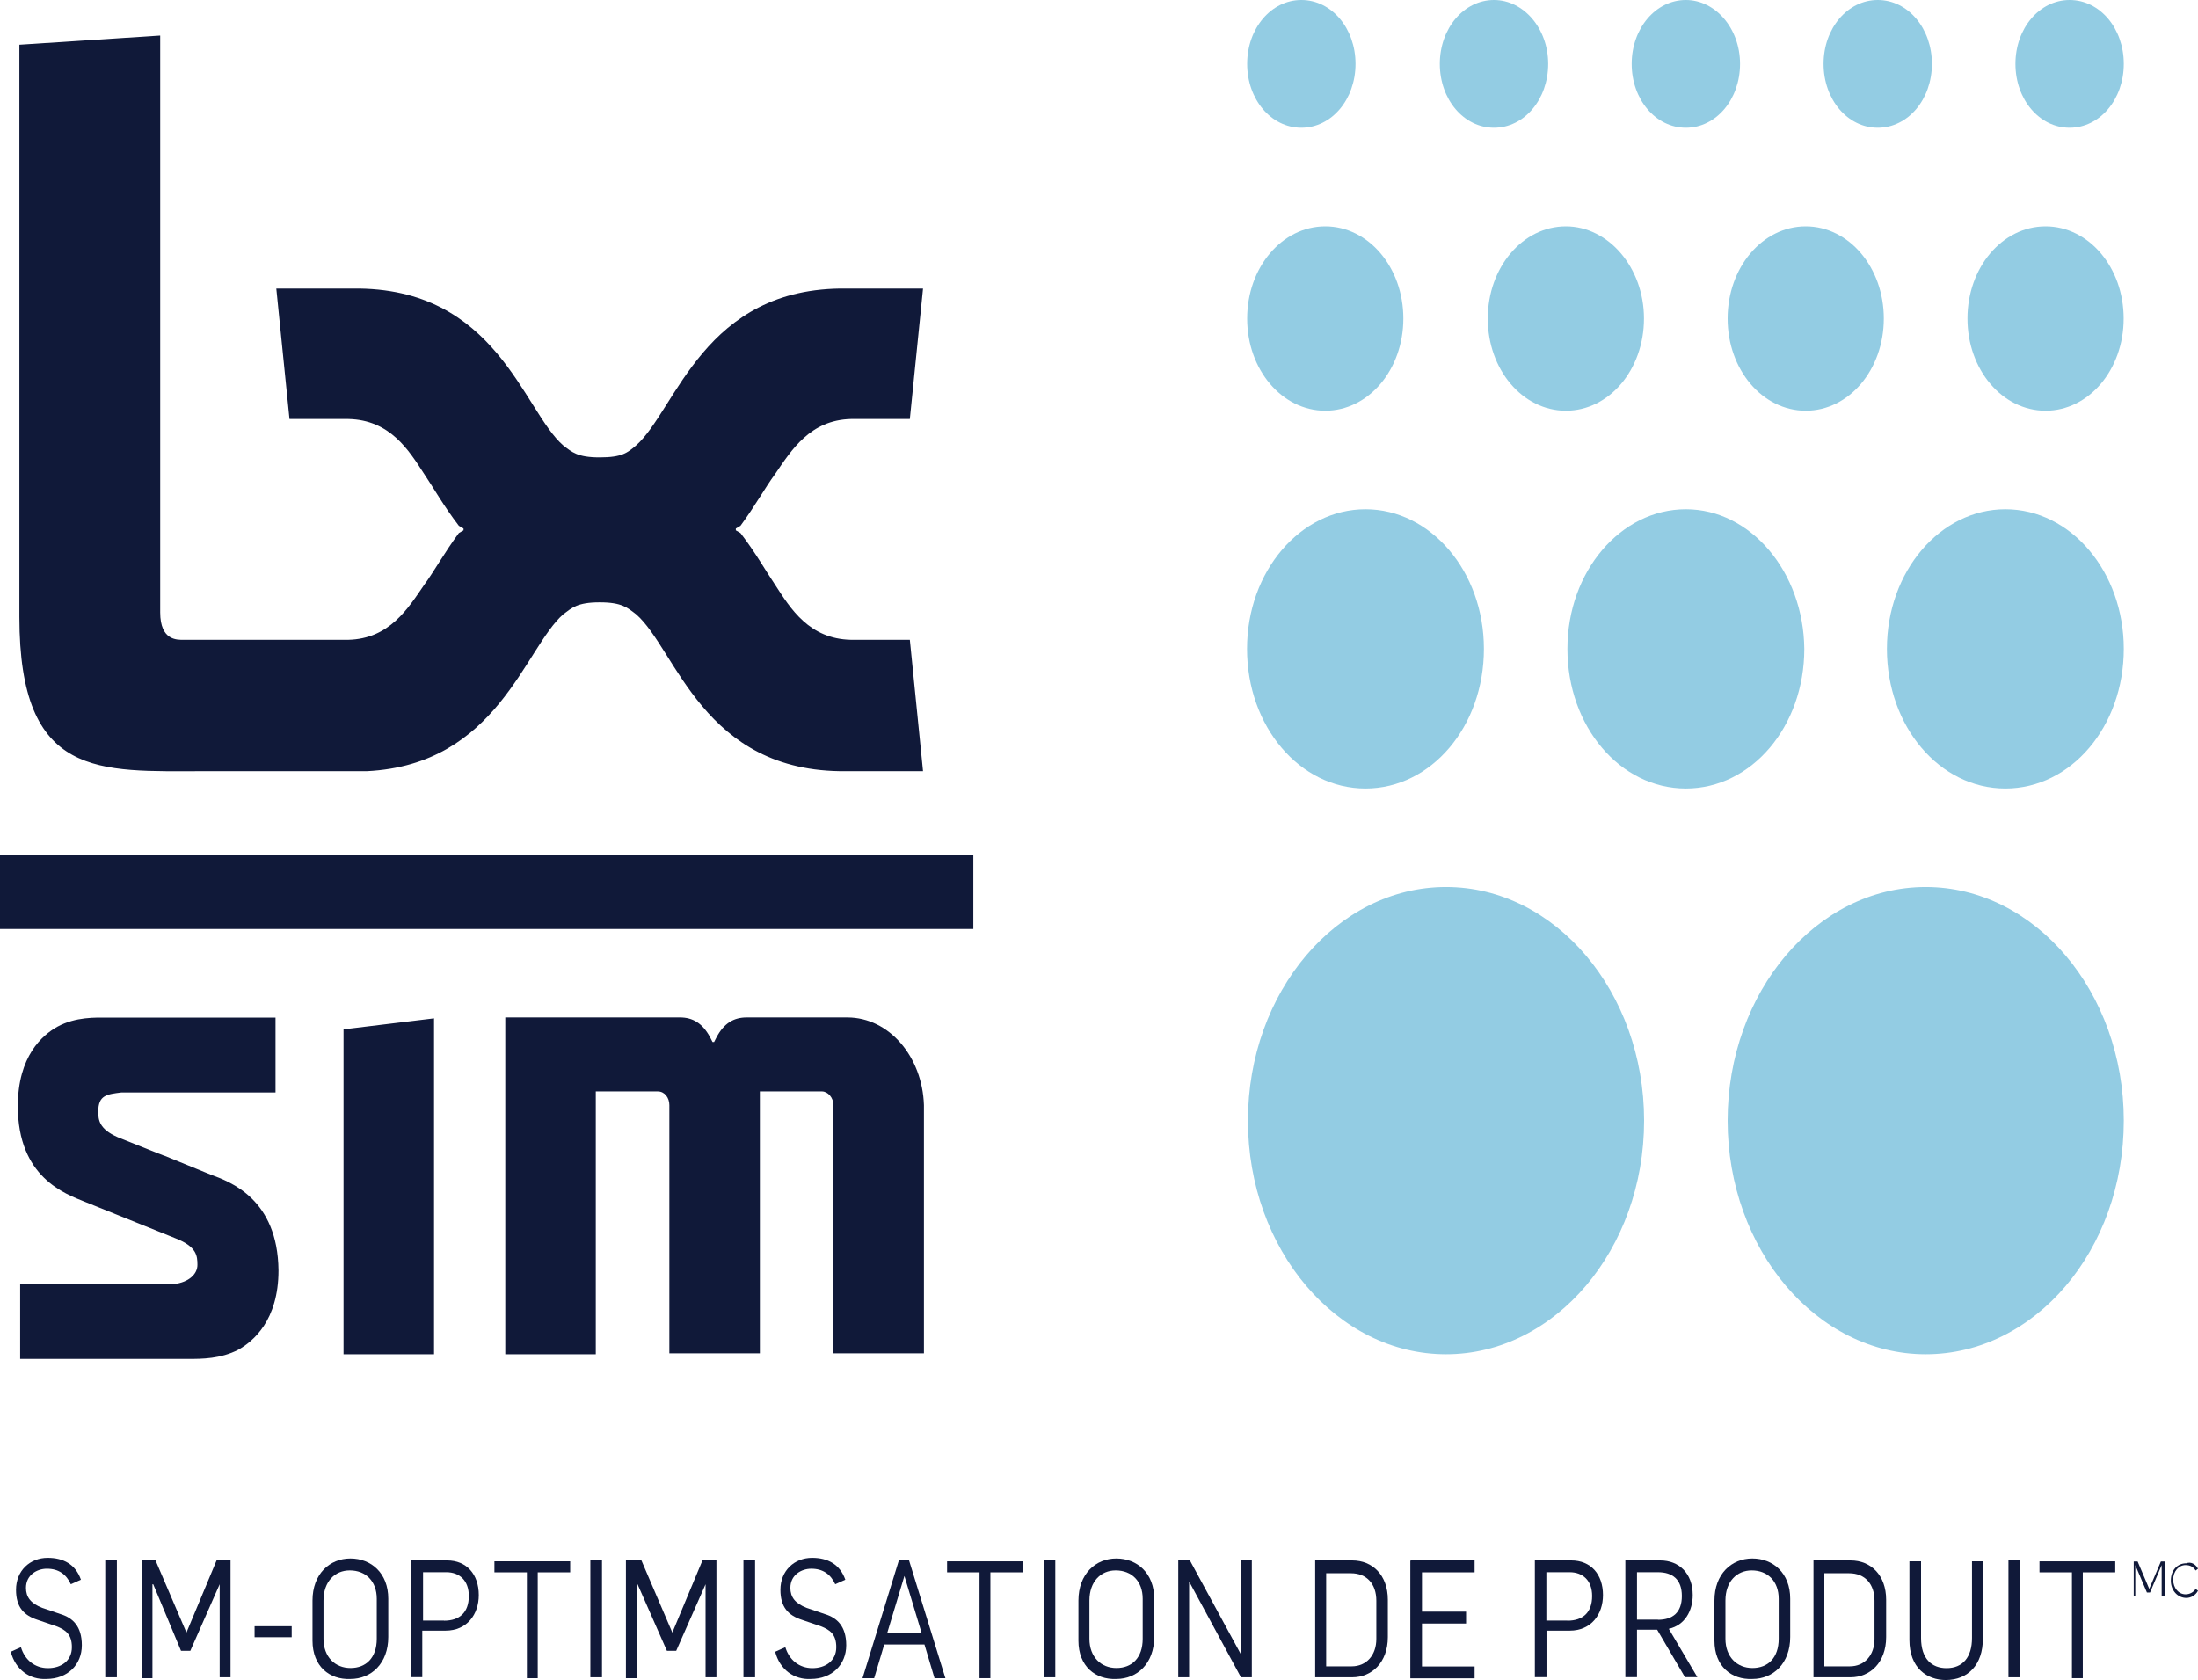 <?xml version="1.0" encoding="UTF-8"?>
<svg id="Calque_1" data-name="Calque 1" xmlns="http://www.w3.org/2000/svg" viewBox="0 0 170 129.95">
  <defs>
    <style>
      .cls-1 {
        fill: #93cce3;
      }

      .cls-1, .cls-2 {
        stroke-width: 0px;
      }

      .cls-2 {
        fill: #101939;
      }
    </style>
  </defs>
  <path class="cls-1" d="M111.84,104.75c-8.44,0-15.32-8.12-15.32-18.07s6.88-18.07,15.32-18.07,15.32,8.12,15.32,18.07-6.88,18.07-15.32,18.07ZM164.26,86.68c0-9.95-6.88-18.07-15.32-18.07s-15.32,8.12-15.32,18.07,6.88,18.07,15.32,18.07,15.32-8.05,15.32-18.07ZM105.61,39.39c-5.03,0-9.16,4.8-9.16,10.8s4.07,10.8,9.16,10.8,9.16-4.8,9.16-10.8-4.13-10.8-9.16-10.8ZM130.39,39.39c-5.03,0-9.16,4.8-9.16,10.8s4.07,10.8,9.16,10.8,9.16-4.8,9.16-10.8c-.06-5.93-4.13-10.8-9.16-10.8ZM155.1,39.39c-5.03,0-9.16,4.8-9.16,10.8s4.07,10.8,9.16,10.8,9.16-4.8,9.16-10.8c0-5.93-4.07-10.8-9.16-10.8ZM102.5,17.51c-3.35,0-6.04,3.18-6.04,7.13s2.69,7.13,6.04,7.13,6.04-3.18,6.04-7.13-2.69-7.13-6.04-7.13ZM121.11,17.51c-3.35,0-6.04,3.18-6.04,7.13s2.69,7.13,6.04,7.13,6.04-3.18,6.04-7.13c0-3.95-2.75-7.13-6.04-7.13ZM139.66,17.51c-3.35,0-6.04,3.18-6.04,7.13s2.69,7.13,6.04,7.13,6.04-3.18,6.04-7.13c0-3.95-2.69-7.13-6.04-7.13ZM158.21,17.51c-3.35,0-6.04,3.18-6.04,7.13s2.69,7.13,6.04,7.13,6.04-3.18,6.04-7.13-2.69-7.13-6.04-7.13ZM100.65,0c-2.33,0-4.19,2.19-4.19,4.94s1.85,4.94,4.19,4.94,4.19-2.19,4.19-4.94-1.85-4.94-4.19-4.94ZM115.55,0c-2.33,0-4.19,2.19-4.19,4.94s1.85,4.94,4.19,4.94,4.19-2.19,4.19-4.94-1.91-4.94-4.19-4.94ZM130.39,0c-2.33,0-4.19,2.19-4.19,4.94s1.85,4.94,4.19,4.94,4.19-2.19,4.19-4.94-1.91-4.94-4.19-4.94ZM145.23,0c-2.33,0-4.19,2.19-4.19,4.94s1.85,4.94,4.19,4.94,4.19-2.19,4.19-4.94-1.85-4.94-4.19-4.94ZM160.07,0c-2.33,0-4.19,2.19-4.19,4.94s1.85,4.94,4.19,4.94,4.19-2.19,4.19-4.94-1.85-4.94-4.19-4.94Z"/>
  <path class="cls-2" d="M15.8,59.65h12.57c10.11-.49,12.21-9.53,15.2-12.14h0c.66-.49,1.08-.92,2.81-.92s2.15.42,2.81.92c3.11,2.68,5.15,12.28,16.28,12.14h5.92l-1.02-10.16h-4.55c-3.23-.07-4.67-2.4-5.86-4.24-.72-1.06-1.5-2.47-2.69-4.02l-.36-.21v-.14l.36-.21c1.14-1.55,1.91-2.96,2.69-4.02,1.26-1.84,2.69-4.16,5.86-4.24h4.55l1.02-10.09h-5.92c-11.07-.14-13.16,9.39-16.28,12.14-.66.56-1.08.92-2.81.92s-2.15-.42-2.81-.92h0c-3.11-2.68-5.15-12.28-16.28-12.14h-5.92l1.02,10.09h4.55c3.23.07,4.67,2.4,5.86,4.24.72,1.06,1.5,2.47,2.69,4.02l.36.21v.14l-.36.21c-1.14,1.55-1.91,2.96-2.69,4.02-1.26,1.84-2.69,4.16-5.86,4.24h-12.75c-.48,0-1.8.07-1.8-2.12V2.75L1.5,3.46v44.26c0,12.56,6.16,11.93,14.3,11.93ZM26.57,104.75h7v-25.98l-7,.85v25.13ZM16.28,90.85c-7.24-2.96,0,0-7.18-2.89-1.44-.64-1.5-1.34-1.5-1.98,0-1.27.66-1.34,1.8-1.48h11.91v-5.79h-12.93c-1.02,0-2.51-.07-3.95.71-1.14.64-3.05,2.26-3.05,6.14,0,5.51,3.65,6.78,5.21,7.41l7,2.82c1.62.64,1.68,1.34,1.68,2.05s-.66,1.34-1.8,1.48H1.56v5.79h13.04c1.02,0,2.45,0,3.83-.71,1.14-.64,3.11-2.26,3.11-6.14-.06-5.51-3.71-6.85-5.27-7.41ZM0,66.14v5.72h75.28v-5.72H0ZM65.52,78.7h-7.78c-.96,0-1.74.42-2.33,1.55l-.18.35h-.12l-.18-.35c-.6-1.13-1.38-1.55-2.33-1.55h-13.52v26.05h7v-20.33h4.79c.54,0,.9.49.9,1.06v19.2h7v-20.26h4.79c.48,0,.9.49.9,1.06v19.2h7v-19.2c-.12-3.74-2.69-6.78-5.92-6.78Z"/>
  <g>
    <path class="cls-2" d="M.84,127.76l.78-.35c.3.99,1.08,1.62,2.09,1.62s1.85-.56,1.85-1.62c0-.99-.48-1.34-1.2-1.62l-1.44-.49c-1.08-.35-1.68-.99-1.68-2.33,0-1.48,1.08-2.47,2.45-2.47,1.2,0,2.15.49,2.57,1.69l-.78.35c-.36-.78-.96-1.2-1.85-1.2-.78,0-1.62.49-1.62,1.48,0,.71.36,1.2,1.26,1.55l1.44.49c.9.28,1.62.92,1.62,2.4s-1.08,2.61-2.75,2.61c-1.26.07-2.39-.71-2.75-2.12Z"/>
    <path class="cls-2" d="M8.14,120.7h.9v9.04h-.9s0-9.04,0-9.04Z"/>
    <path class="cls-2" d="M10.95,120.7h1.08l2.39,5.58h0l2.33-5.58h1.08v9.04h-.84v-7.2h0l-2.27,5.15h-.72l-2.15-5.15h-.06v7.27h-.84v-9.11Z"/>
    <path class="cls-2" d="M19.69,125.79h2.87v.85h-2.87v-.85Z"/>
    <path class="cls-2" d="M24.17,126.91v-3.11c0-2.05,1.32-3.25,2.93-3.25s2.93,1.13,2.93,3.11v2.96c0,2.05-1.32,3.25-2.93,3.25-1.62.07-2.93-.99-2.93-2.96ZM29.14,126.77v-3.11c0-1.34-.84-2.19-2.09-2.19-1.14,0-2.03.85-2.03,2.33v2.96c0,1.41.9,2.26,2.09,2.26s2.03-.78,2.03-2.26Z"/>
    <path class="cls-2" d="M31.83,120.7h2.75c1.5,0,2.45,1.06,2.45,2.68,0,1.48-.9,2.75-2.57,2.75h-1.8v3.6h-.9v-9.04h.06ZM34.35,125.36c1.2,0,1.91-.64,1.91-1.91,0-1.2-.72-1.84-1.74-1.84h-1.8v3.74h1.62Z"/>
    <path class="cls-2" d="M40.75,121.62h-2.51v-.85h5.86v.85h-2.51v8.19h-.84s0-8.19,0-8.19Z"/>
    <path class="cls-2" d="M45.72,120.7h.84v9.04h-.9v-9.04h.06Z"/>
    <path class="cls-2" d="M48.53,120.7h1.08l2.39,5.58h0l2.33-5.58h1.08v9.04h-.84v-7.2h0l-2.27,5.15h-.72l-2.27-5.15h-.06v7.27h-.84v-9.11h.12Z"/>
    <path class="cls-2" d="M57.5,120.7h.9v9.04h-.9v-9.04Z"/>
    <path class="cls-2" d="M59.96,127.76l.78-.35c.3.99,1.08,1.62,2.09,1.62s1.85-.56,1.85-1.62c0-.99-.48-1.34-1.2-1.62l-1.44-.49c-1.08-.35-1.68-.99-1.68-2.33,0-1.48,1.08-2.47,2.45-2.47,1.2,0,2.15.49,2.57,1.69l-.78.35c-.36-.78-.96-1.2-1.85-1.2-.78,0-1.62.49-1.62,1.48,0,.71.36,1.2,1.26,1.55l1.44.49c.9.28,1.62.92,1.62,2.4s-1.08,2.61-2.75,2.61c-1.26.07-2.39-.71-2.75-2.12Z"/>
    <path class="cls-2" d="M69.53,120.7h.78l2.81,9.11h-.84l-.78-2.61h-3.11l-.78,2.61h-.9l2.81-9.11ZM71.27,126.28l-1.32-4.38h0l-1.32,4.38h2.63Z"/>
    <path class="cls-2" d="M75.76,121.62h-2.51v-.85h5.86v.85h-2.51v8.19h-.84v-8.19h0Z"/>
    <path class="cls-2" d="M80.72,120.7h.9v9.04h-.9v-9.04Z"/>
    <path class="cls-2" d="M83.41,126.91v-3.11c0-2.05,1.32-3.25,2.93-3.25s2.93,1.13,2.93,3.11v2.96c0,2.05-1.32,3.25-2.93,3.25-1.62.07-2.93-.99-2.93-2.96ZM88.38,126.77v-3.11c0-1.34-.84-2.19-2.09-2.19-1.14,0-2.03.85-2.03,2.33v2.96c0,1.41.9,2.26,2.09,2.26s2.03-.78,2.03-2.26Z"/>
    <path class="cls-2" d="M91.13,120.7h.9l3.95,7.27h0v-7.27h.84v9.04h-.84l-4.01-7.41h0v7.41h-.84v-9.04h0Z"/>
    <path class="cls-2" d="M101.72,120.7h2.87c1.56,0,2.75,1.13,2.75,3.04v2.89c0,1.98-1.26,3.11-2.75,3.11h-2.87v-9.04ZM104.54,128.89c1.14,0,1.91-.85,1.91-2.12v-2.96c0-1.27-.72-2.12-1.97-2.12h-1.91v7.2h1.97Z"/>
    <path class="cls-2" d="M109.14,120.7h4.91v.92h-4.07v3.04h3.41v.92h-3.41v3.32h4.07v.92h-4.97v-9.11h.06Z"/>
    <path class="cls-2" d="M118.78,120.7h2.75c1.5,0,2.45,1.06,2.45,2.68,0,1.48-.9,2.75-2.57,2.75h-1.8v3.6h-.9v-9.04h.06ZM121.23,125.36c1.2,0,1.91-.64,1.91-1.91,0-1.2-.72-1.84-1.74-1.84h-1.8v3.74h1.62Z"/>
    <path class="cls-2" d="M125.66,120.7h2.75c1.44,0,2.51.99,2.51,2.68,0,1.2-.6,2.33-1.85,2.61l2.21,3.74h-.96l-2.15-3.67h-1.56v3.67h-.9v-9.04h-.06ZM128.23,125.29c1.14,0,1.85-.56,1.85-1.84s-.72-1.84-1.85-1.84h-1.62v3.67h1.62Z"/>
    <path class="cls-2" d="M132.6,126.91v-3.11c0-2.05,1.32-3.25,2.93-3.25s2.93,1.13,2.93,3.11v2.96c0,2.05-1.32,3.25-2.93,3.25-1.62.07-2.93-.99-2.93-2.96ZM137.57,126.77v-3.11c0-1.34-.84-2.19-2.09-2.19-1.14,0-2.03.85-2.03,2.33v2.96c0,1.41.9,2.26,2.09,2.26s2.03-.78,2.03-2.26Z"/>
    <path class="cls-2" d="M140.26,120.7h2.87c1.56,0,2.75,1.13,2.75,3.04v2.89c0,1.98-1.26,3.11-2.75,3.11h-2.87v-9.04ZM143.07,128.89c1.14,0,1.91-.85,1.91-2.12v-2.96c0-1.27-.72-2.12-1.97-2.12h-1.91v7.2h1.97Z"/>
    <path class="cls-2" d="M147.68,126.84v-6.07h.9v5.93c0,1.62.84,2.33,1.97,2.33,1.26,0,1.97-.85,1.97-2.33v-5.93h.84v6c0,1.98-1.14,3.18-2.87,3.18-1.44,0-2.81-.92-2.81-3.11Z"/>
    <path class="cls-2" d="M155.34,120.7h.9v9.04h-.9v-9.04Z"/>
    <path class="cls-2" d="M160.25,121.62h-2.51v-.85h5.86v.85h-2.51v8.19h-.84v-8.19Z"/>
  </g>
  <g>
    <path class="cls-2" d="M167.19,123.46v-2.4l-.9,2.12h-.24l-.9-2.12v2.4h-.12v-2.68h.3l.9,2.12.9-2.12h.3v2.68h-.24Z"/>
    <path class="cls-2" d="M170,121.34l-.18.14c-.18-.28-.42-.42-.78-.42-.54,0-.96.49-.96,1.13s.42,1.13.96,1.13c.3,0,.6-.14.78-.42l.18.14c-.18.35-.54.56-.9.56-.66,0-1.2-.56-1.2-1.34s.48-1.34,1.2-1.34c.36-.14.72.07.9.42Z"/>
  </g>
</svg>